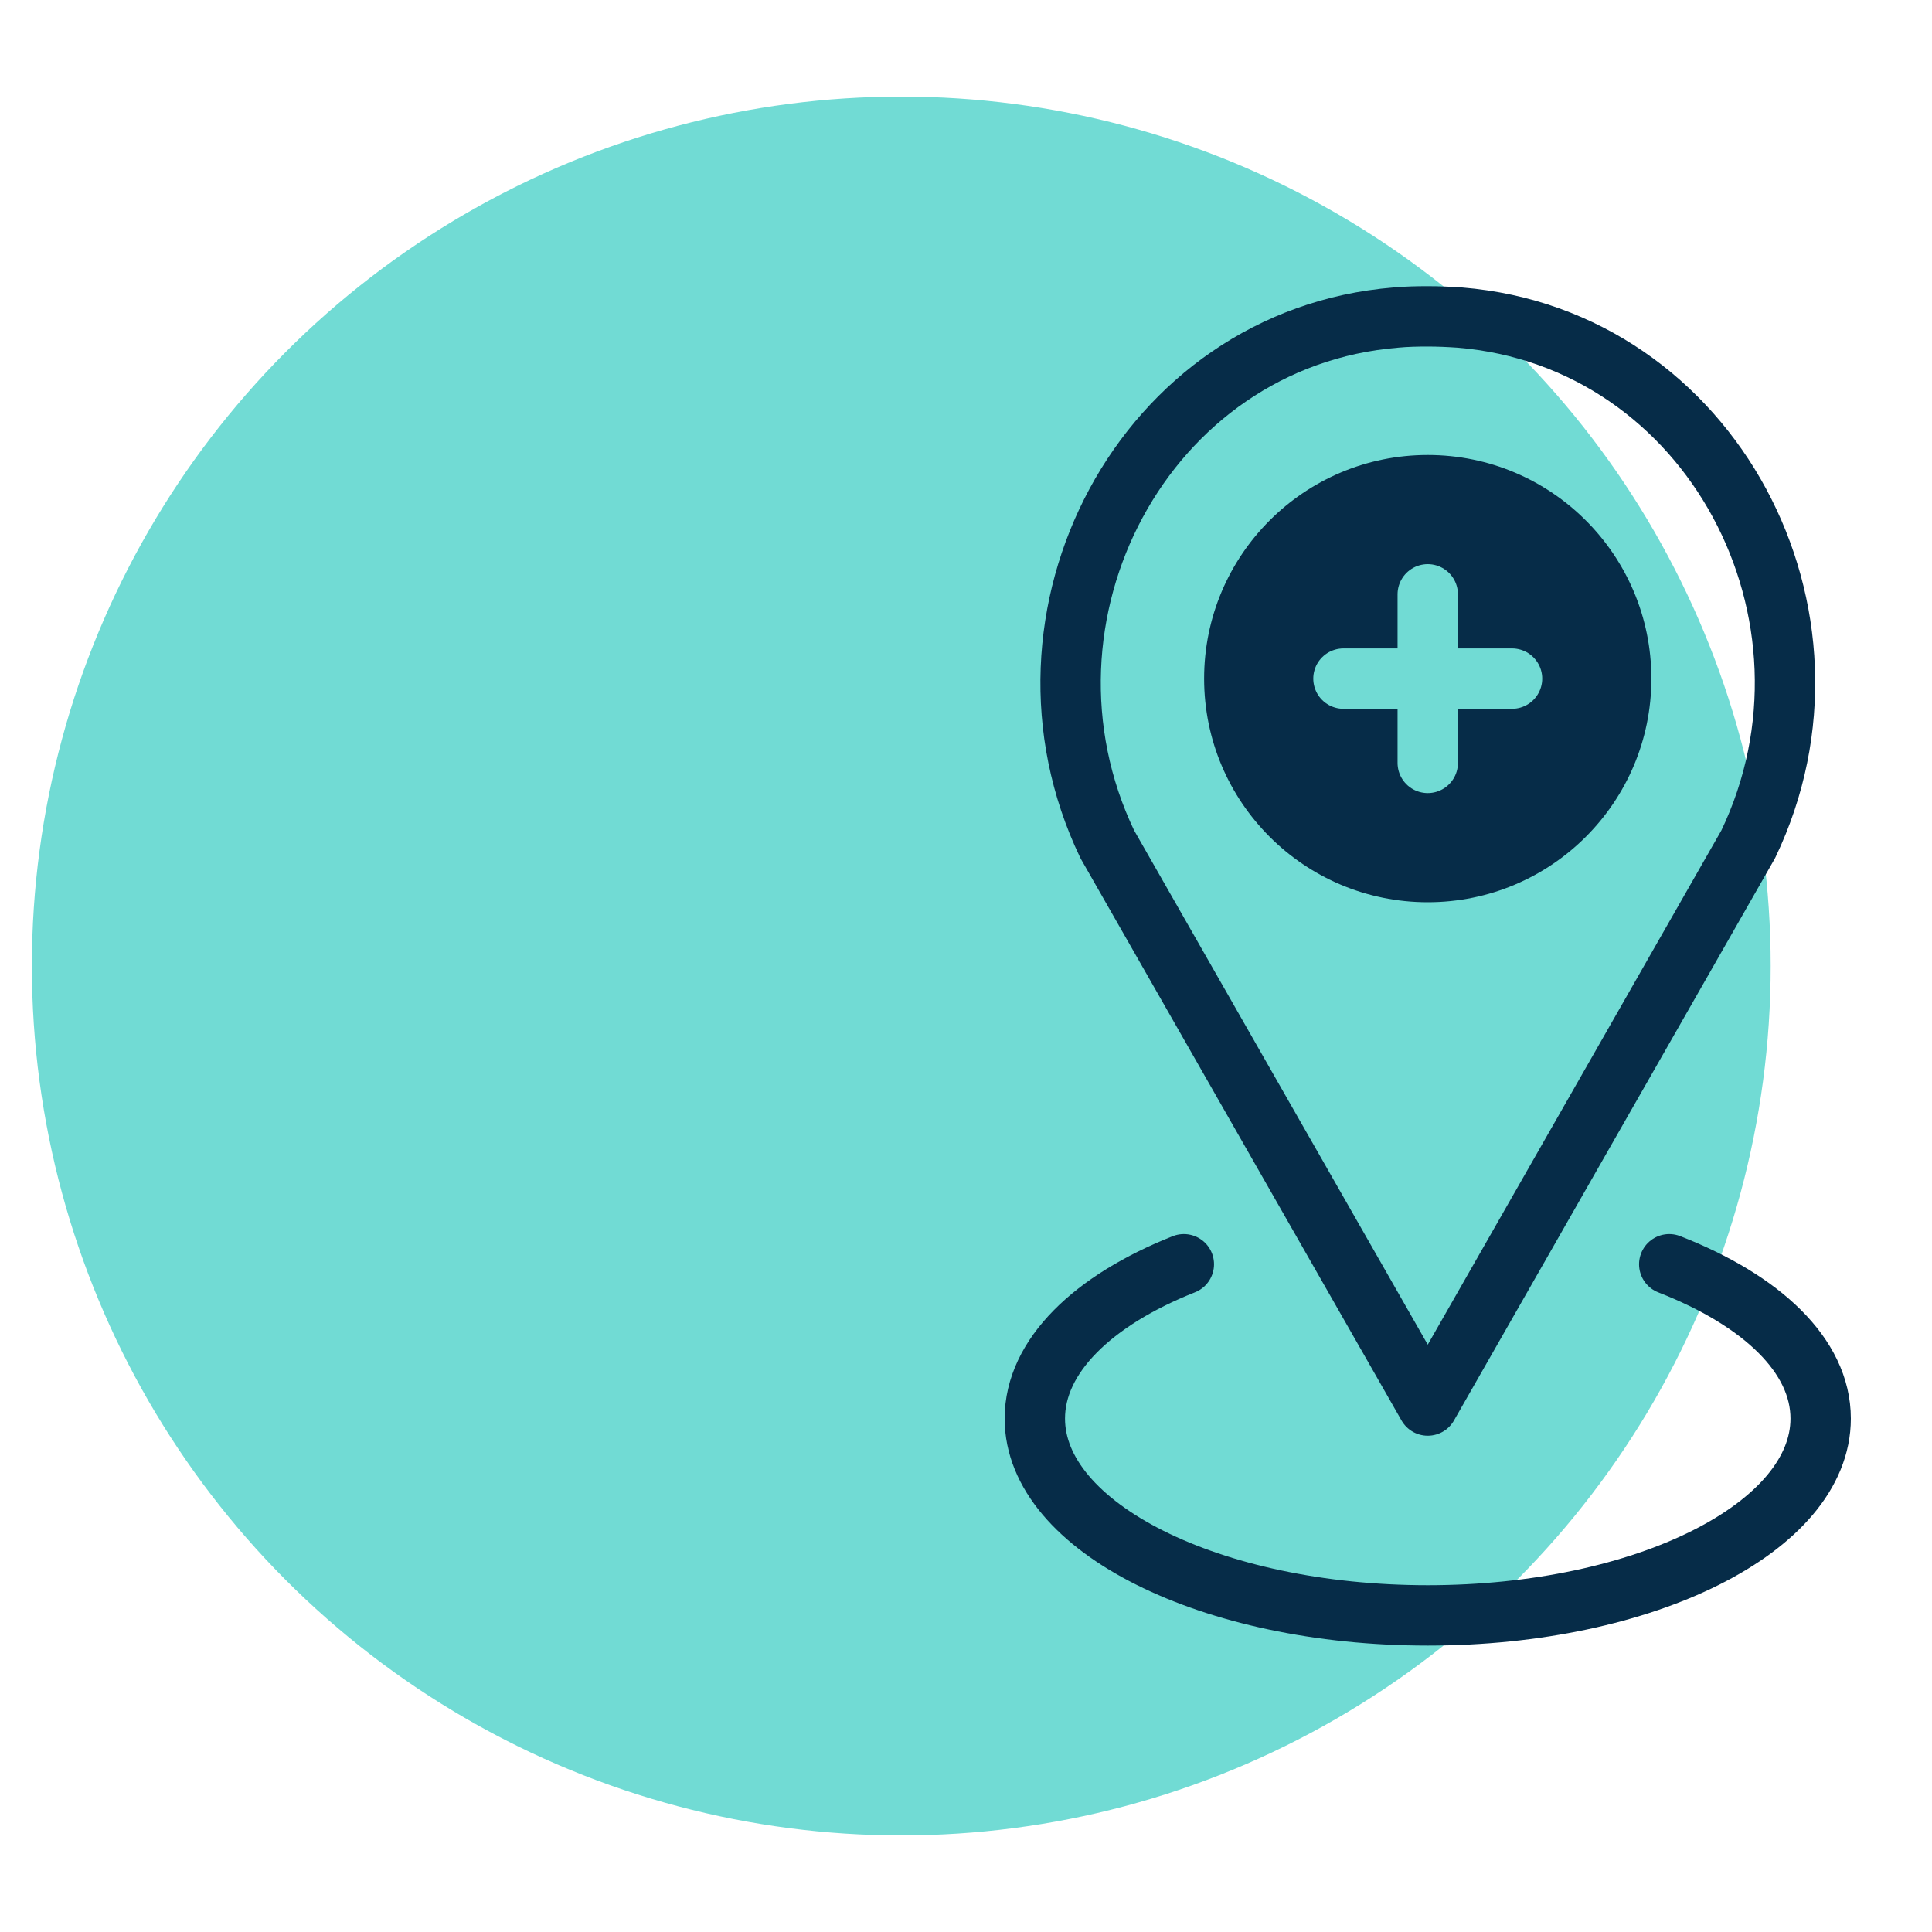 <?xml version="1.0" encoding="UTF-8"?><svg id="Layer_1" xmlns="http://www.w3.org/2000/svg" width="80" height="80" viewBox="0 0 80 80"><defs><style>.cls-1{stroke:#71dbd4;}.cls-1,.cls-2{fill:none;stroke-linecap:round;stroke-linejoin:round;stroke-width:2.5px;}.cls-2{stroke:#062c48;}.cls-3{fill:#062c48;}.cls-3,.cls-4{stroke-width:0px;}.cls-4{fill:#71dbd4;}</style></defs><circle class="cls-4" cx="37.32" cy="40" r="36"/><path class="cls-2" d="M59.12,58.2l-13.27-23.24c-4.52-9.44,1.51-20.96,11.95-21.81.43-.04.87-.05,1.32-.05h0c.44,0,.88.02,1.32.05,10.44.85,16.48,12.36,11.95,21.81l-13.27,23.24Z"/><path class="cls-2" d="M69.12,52.35c3.82,1.49,6.27,3.78,6.27,6.39,0,4.5-7.28,8.15-16.27,8.15s-16.27-3.65-16.27-8.15c0-2.59,2.41-4.9,6.17-6.39"/><circle class="cls-3" cx="59.12" cy="28.1" r="9.26"/><path class="cls-1" d="M55.63,28.1h6.98M59.12,31.59v-6.98"/></svg>